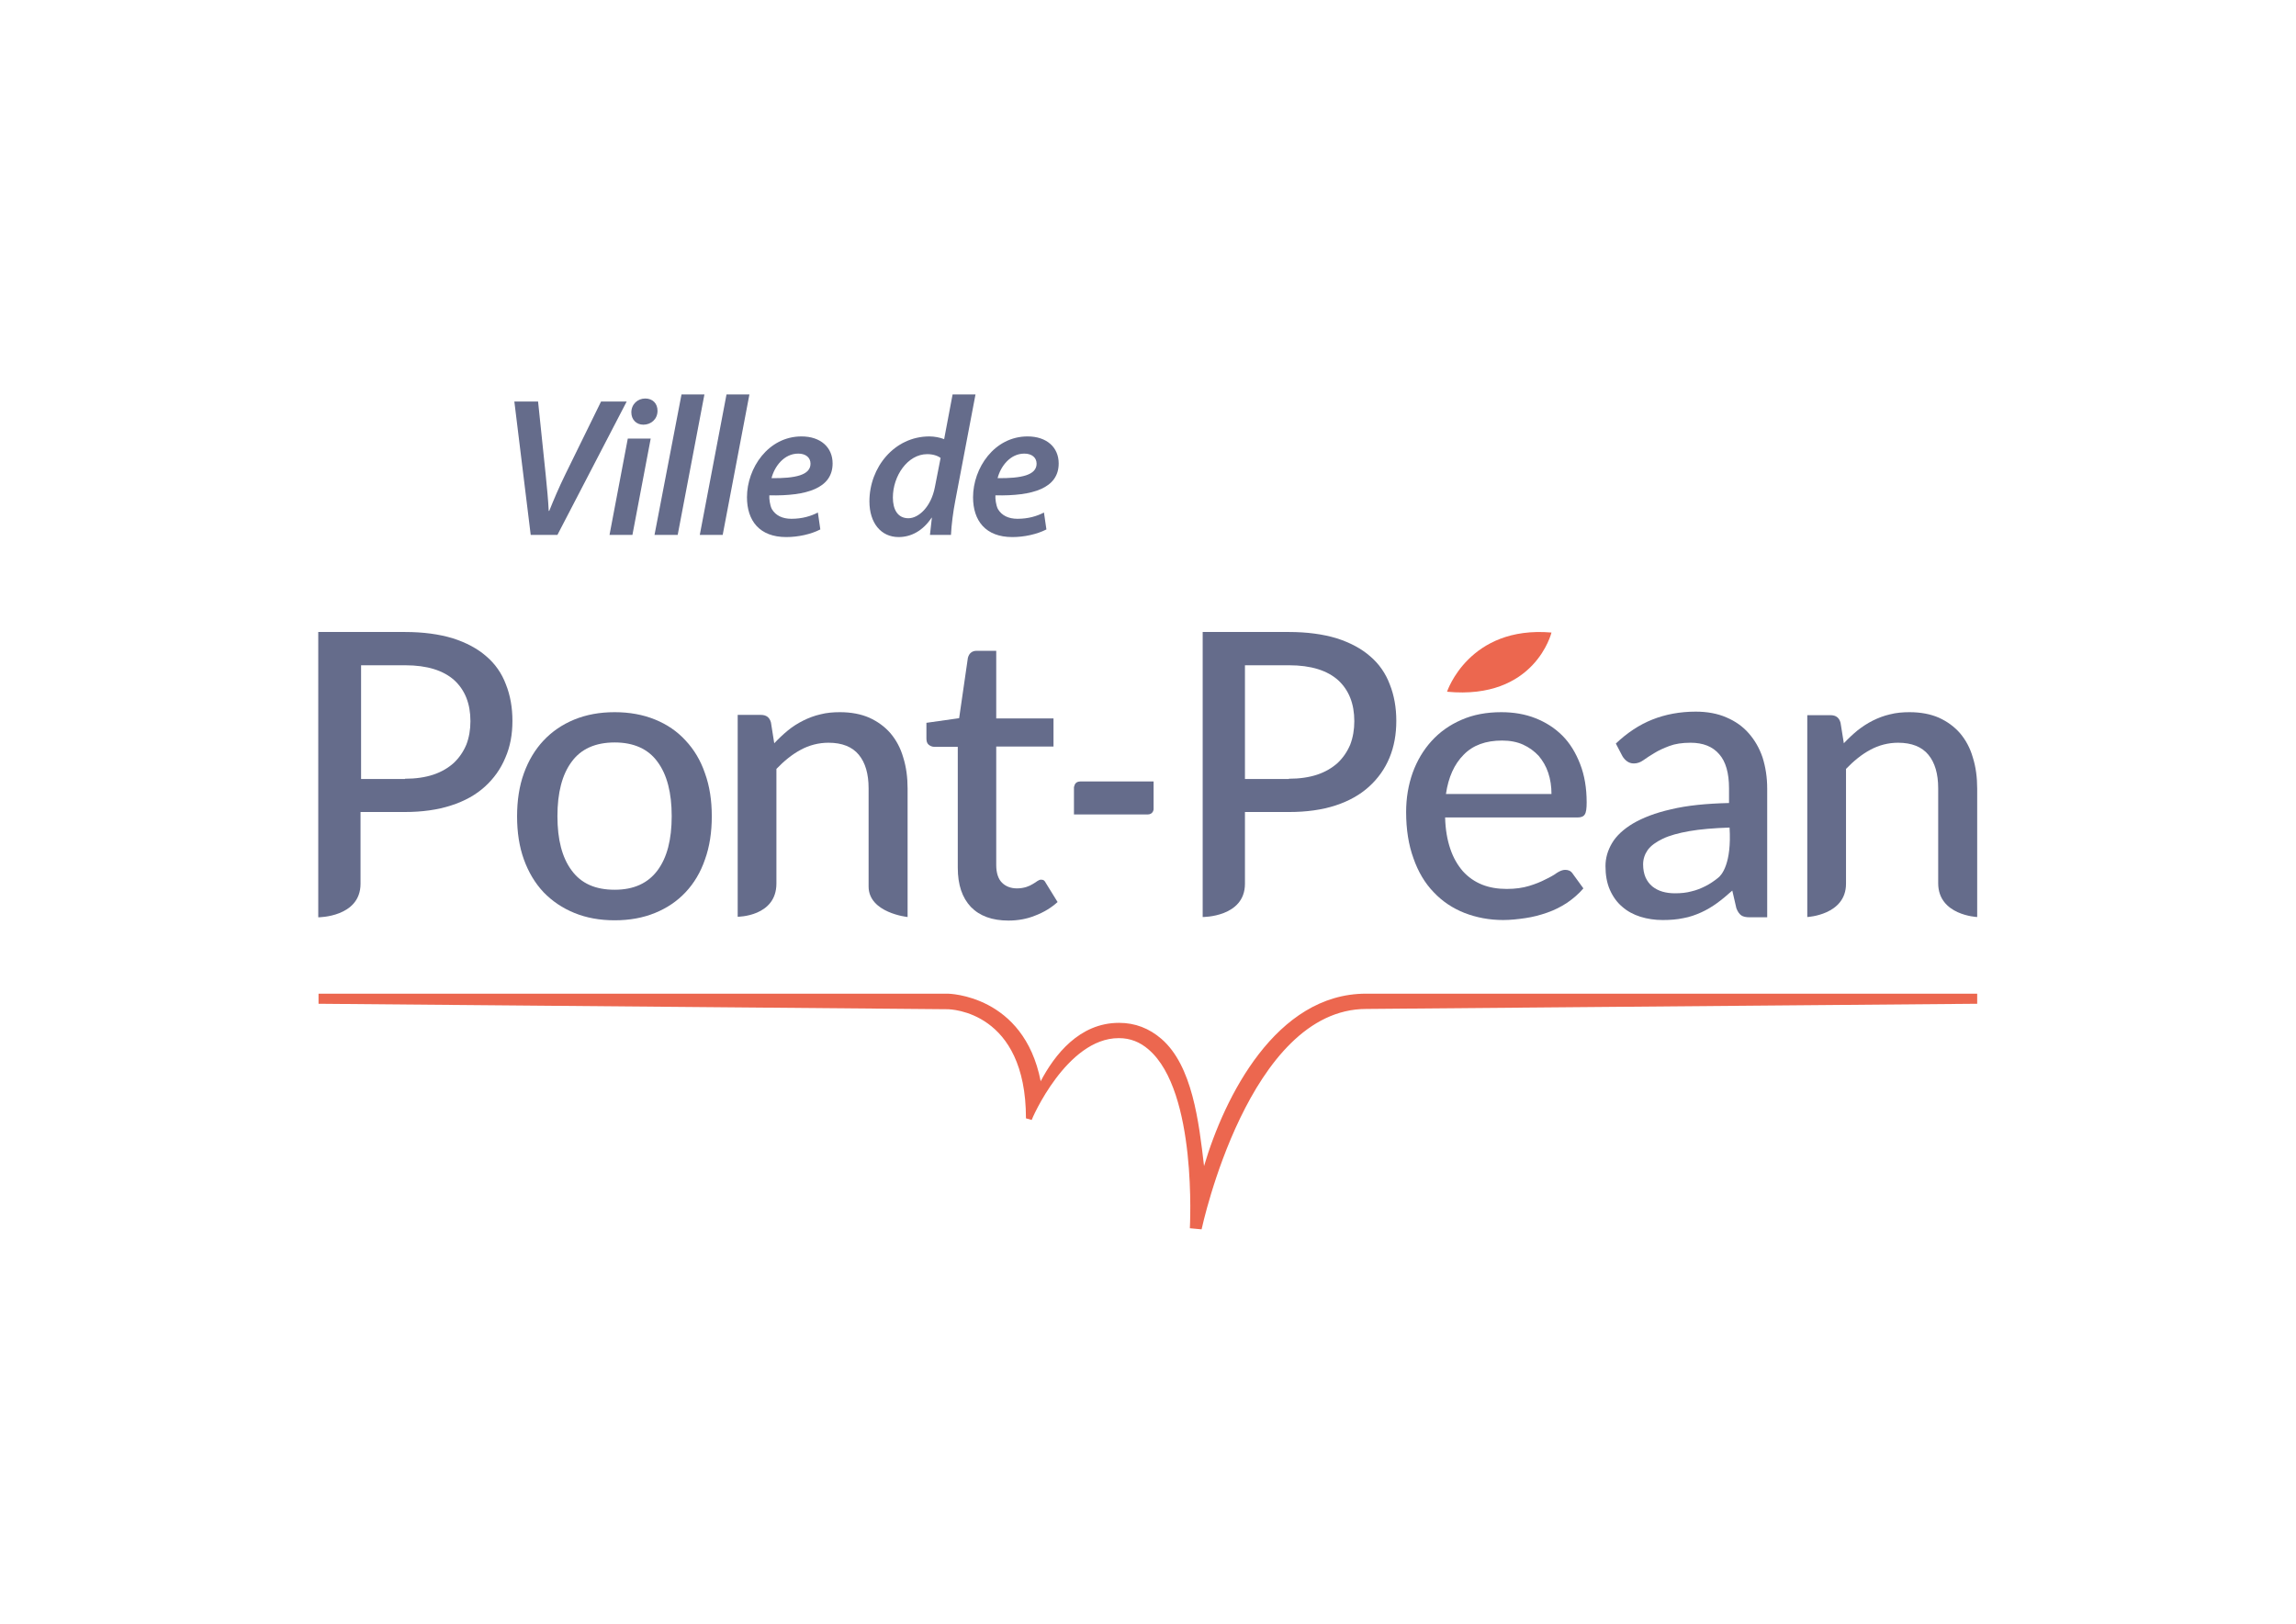 <?xml version="1.0" encoding="utf-8"?>
<!-- Generator: $$$/GeneralStr/196=Adobe Illustrator 27.6.0, SVG Export Plug-In . SVG Version: 6.00 Build 0)  -->
<svg version="1.1" id="Calque_1" xmlns="http://www.w3.org/2000/svg" xmlns:xlink="http://www.w3.org/1999/xlink" x="0px" y="0px"
	 viewBox="0 0 841.9 595.3" style="enable-background:new 0 0 841.9 595.3;" xml:space="preserve">
<style type="text/css">
	.st0{fill:#656C8B;}
	.st1{fill:#EC674F;}
</style>
<g>
	<path class="st0" d="M148.5,285.5c3.9,0,7.4-0.5,10.4-1.5c3-1,5.5-2.5,7.5-4.3c2-1.9,3.5-4.1,4.6-6.7c1-2.6,1.5-5.5,1.5-8.6
		c0-6.4-2-11.4-5.9-15c-4-3.6-10-5.5-18-5.5h-16.2v41.7H148.5z M148.5,231.7c6.7,0,12.5,0.8,17.5,2.3c5,1.6,9.1,3.8,12.3,6.6
		c3.3,2.8,5.7,6.3,7.2,10.3c1.6,4,2.4,8.5,2.4,13.4c0,4.9-0.8,9.4-2.6,13.5c-1.7,4.1-4.2,7.6-7.5,10.6c-3.3,3-7.4,5.3-12.4,6.9
		c-4.9,1.6-10.6,2.4-17,2.4h-16.2V324c0,12.3-15.5,12.3-15.5,12.3V231.7H148.5z"/>
	<path class="st0" d="M225.4,326.2c7,0,12.2-2.4,15.7-7.1c3.5-4.7,5.2-11.3,5.2-19.9c0-8.5-1.7-15.2-5.2-19.9
		c-3.4-4.7-8.7-7.1-15.7-7.1c-7.1,0-12.4,2.4-15.8,7.1c-3.5,4.7-5.2,11.4-5.2,19.9c0,8.6,1.7,15.2,5.2,19.9
		C213.1,323.9,218.3,326.2,225.4,326.2 M225.4,261.1c5.4,0,10.4,0.9,14.8,2.7c4.4,1.8,8.1,4.3,11.2,7.7c3.1,3.3,5.5,7.3,7.1,12
		c1.7,4.7,2.5,9.9,2.5,15.8c0,5.8-0.8,11.1-2.5,15.8c-1.6,4.7-4,8.7-7.1,12c-3.1,3.3-6.8,5.8-11.2,7.6c-4.4,1.8-9.3,2.7-14.8,2.7
		c-5.5,0-10.4-0.9-14.8-2.7c-4.4-1.8-8.1-4.3-11.3-7.6c-3.1-3.3-5.5-7.3-7.2-12c-1.7-4.7-2.5-10-2.5-15.8c0-5.8,0.8-11.1,2.5-15.8
		c1.7-4.7,4.1-8.7,7.2-12c3.1-3.3,6.9-5.9,11.3-7.7C215,262,219.9,261.1,225.4,261.1"/>
	<path class="st0" d="M283.9,272.5c1.6-1.7,3.3-3.3,5-4.7c1.7-1.4,3.6-2.6,5.6-3.6c2-1,4.1-1.8,6.3-2.3c2.3-0.6,4.7-0.8,7.2-0.8
		c4.1,0,7.7,0.7,10.7,2c3.1,1.4,5.7,3.3,7.8,5.7c2.1,2.5,3.7,5.4,4.7,8.9c1.1,3.5,1.6,7.3,1.6,11.4v47.1c0,0-14.3-1.5-14.3-11.2v-36
		c0-5.3-1.2-9.4-3.6-12.3c-2.4-2.9-6.1-4.4-11.1-4.4c-3.6,0-7.1,0.9-10.2,2.6c-3.2,1.7-6.1,4.1-8.9,7v42c0,12.2-14.2,12.2-14.2,12.2
		v-74h8.5c2,0,3.2,0.9,3.7,2.8L283.9,272.5z"/>
	<path class="st0" d="M369.8,337.5c-6,0-10.6-1.7-13.8-5c-3.2-3.4-4.8-8.1-4.8-14.4v-44.3h-8.6c-0.8,0-1.5-0.3-2.1-0.8
		c-0.6-0.5-0.8-1.3-0.8-2.3V265l12-1.7l3.2-22.1c0.2-0.8,0.6-1.5,1.1-1.9c0.6-0.5,1.3-0.7,2.1-0.7h7.2v24.8h21v10.3h-21v43.4
		c0,2.9,0.7,5.1,2.1,6.5c1.4,1.4,3.3,2.1,5.5,2.1c1.3,0,2.4-0.2,3.4-0.5c0.9-0.3,1.8-0.7,2.4-1.1c0.7-0.4,1.3-0.8,1.7-1.1
		c0.5-0.3,0.9-0.5,1.3-0.5c0.5,0,0.9,0.1,1.1,0.3c0.3,0.2,0.5,0.6,0.8,1.1l4.2,6.8c-2.3,2.1-5.1,3.8-8.3,5
		C376.6,336.9,373.2,337.5,369.8,337.5"/>
	<path class="st0" d="M393.9,288.4c0,0,0.1-1.9,2.2-1.9H423v10.2c0,0-0.1,1.9-2.2,1.9h-27V288.4z"/>
	<path class="st0" d="M472.6,285.5c3.9,0,7.4-0.5,10.4-1.5c3-1,5.5-2.5,7.5-4.3c2-1.9,3.5-4.1,4.6-6.7c1-2.6,1.5-5.5,1.5-8.6
		c0-6.4-2-11.4-5.9-15c-4-3.6-10-5.5-18-5.5h-16.2v41.7H472.6z M472.6,231.7c6.7,0,12.5,0.8,17.5,2.3c5,1.6,9.1,3.8,12.3,6.6
		c3.3,2.8,5.7,6.3,7.2,10.3c1.6,4,2.4,8.5,2.4,13.4c0,4.9-0.8,9.4-2.5,13.5c-1.7,4.1-4.2,7.6-7.5,10.6c-3.3,3-7.4,5.3-12.3,6.9
		c-4.9,1.6-10.6,2.4-17,2.4h-16.2v26.3c0,12.3-15.5,12.2-15.5,12.2V231.7H472.6z"/>
	<path class="st0" d="M568.9,291.1c0-2.8-0.4-5.4-1.2-7.8c-0.8-2.4-2-4.4-3.5-6.2c-1.6-1.7-3.5-3.1-5.7-4.1c-2.2-1-4.8-1.5-7.7-1.5
		c-6,0-10.7,1.7-14.1,5.2c-3.4,3.4-5.6,8.2-6.5,14.4H568.9z M580.6,325.7c-1.7,2-3.8,3.8-6,5.3c-2.3,1.5-4.7,2.7-7.3,3.6
		c-2.6,0.9-5.2,1.6-8,2c-2.7,0.4-5.5,0.7-8.1,0.7c-5.1,0-9.8-0.9-14.2-2.6c-4.3-1.7-8.1-4.2-11.3-7.6c-3.2-3.3-5.7-7.5-7.4-12.4
		c-1.8-4.9-2.7-10.6-2.7-17c0-5.1,0.8-9.9,2.4-14.4c1.6-4.4,3.9-8.3,6.9-11.6c3-3.3,6.6-5.9,11-7.8c4.3-1.9,9.2-2.8,14.6-2.8
		c4.5,0,8.7,0.7,12.5,2.2c3.8,1.5,7.1,3.6,9.9,6.4c2.8,2.8,4.9,6.3,6.5,10.4c1.6,4.1,2.4,8.8,2.4,14.1c0,2.2-0.2,3.7-0.7,4.4
		c-0.5,0.8-1.4,1.1-2.7,1.1h-48.5c0.1,4.4,0.8,8.3,1.9,11.5c1.1,3.3,2.7,6,4.6,8.2c2,2.2,4.3,3.8,7,4.9c2.7,1.1,5.8,1.6,9.1,1.6
		c3.2,0,5.9-0.4,8.2-1.1c2.3-0.7,4.3-1.5,6-2.4c1.7-0.8,3.1-1.6,4.2-2.4c1.1-0.7,2.1-1.1,3-1.1c1.2,0,2.1,0.4,2.7,1.3L580.6,325.7z"
		/>
	<path class="st0" d="M634.2,303.4c-5.8,0.2-10.7,0.6-14.7,1.3c-4,0.7-7.3,1.6-9.8,2.8c-2.5,1.2-4.3,2.5-5.5,4.1
		c-1.1,1.6-1.7,3.3-1.7,5.3c0,1.8,0.3,3.4,0.9,4.8c0.6,1.3,1.4,2.4,2.5,3.3c1,0.8,2.3,1.5,3.7,1.9c1.4,0.4,2.9,0.6,4.6,0.6
		c2.2,0,4.2-0.2,6-0.7c1.8-0.4,3.5-1.1,5.1-1.9c1.6-0.8,3.1-1.8,4.6-3C631.3,320.9,635,316.6,634.2,303.4 M592.5,272.6
		c4.1-3.9,8.6-6.9,13.4-8.8c4.8-1.9,10.1-2.9,15.9-2.9c4.2,0,8,0.7,11.2,2.1c3.3,1.4,6,3.3,8.2,5.8c2.2,2.5,3.9,5.4,5.1,8.9
		c1.1,3.5,1.7,7.3,1.7,11.4v47.2h-6.3c-1.4,0-2.5-0.2-3.2-0.7c-0.7-0.5-1.3-1.3-1.8-2.6l-1.5-6.5c-1.9,1.7-3.8,3.3-5.6,4.6
		c-1.8,1.3-3.8,2.5-5.8,3.4c-2,0.9-4.2,1.7-6.5,2.1c-2.3,0.5-4.8,0.7-7.6,0.7c-2.9,0-5.6-0.4-8.2-1.2c-2.5-0.8-4.8-2-6.7-3.7
		c-1.9-1.6-3.4-3.7-4.5-6.2c-1.1-2.5-1.6-5.4-1.6-8.7c0-2.9,0.8-5.7,2.4-8.4c1.6-2.7,4.2-5.1,7.7-7.2c3.6-2.1,8.2-3.9,14-5.2
		c5.8-1.4,12.8-2.1,21.2-2.3v-5.4c0-5.6-1.2-9.8-3.6-12.5c-2.4-2.8-5.9-4.2-10.5-4.2c-3.1,0-5.7,0.4-7.8,1.2
		c-2.1,0.8-3.9,1.6-5.5,2.6c-1.5,0.9-2.9,1.8-4,2.6c-1.1,0.8-2.3,1.2-3.5,1.2c-1,0-1.8-0.3-2.5-0.8c-0.7-0.5-1.3-1.2-1.7-1.9
		L592.5,272.6z"/>
	<path class="st0" d="M676.1,272.5c1.6-1.7,3.3-3.3,5-4.7c1.8-1.4,3.6-2.6,5.6-3.6c2-1,4.1-1.8,6.3-2.3c2.3-0.6,4.7-0.8,7.2-0.8
		c4.1,0,7.7,0.7,10.7,2c3.1,1.4,5.7,3.3,7.8,5.7c2.1,2.5,3.7,5.4,4.7,8.9c1.1,3.5,1.6,7.3,1.6,11.4v47.1c0,0-14.3-0.6-14.3-12.4
		v-34.8c0-5.3-1.2-9.4-3.6-12.3c-2.4-2.9-6.1-4.4-11.1-4.4c-3.6,0-7.1,0.9-10.2,2.6c-3.2,1.7-6.1,4.1-8.9,7v42.1
		c0,11.5-14.2,12.2-14.2,12.2v-74h8.5c2,0,3.2,0.9,3.7,2.8L676.1,272.5z"/>
	<path class="st1" d="M382.8,409.9L382.8,409.9L382.8,409.9z M440.6,450.7l-4.3-0.4c0-0.5,2.8-50.1-15.1-65.5
		c-3.2-2.8-6.8-4.2-10.9-4.2h-0.1c-19.1,0-31.9,29.7-31.9,30l-2.1-0.6c0-39.3-27.6-40-28.8-40L116.8,368v-3.7h230.7
		c0.3,0,27.9,0.4,34.1,32.1c5.1-9.7,14.2-21.4,28.7-21.4h0.1c5.8,0,11,2,15.5,5.9c11.3,9.8,13.7,30.3,15.6,46.6
		c7.5-25.4,26.4-63.2,59.4-63.2h224.1v3.7L501,369.9C457.9,369.9,440.8,449.9,440.6,450.7"/>
	<path class="st1" d="M568.9,231.9c0,0-6,24.8-38.3,21.7C530.6,253.6,538.6,229.3,568.9,231.9"/>
	<path class="st0" d="M194.6,196.1l-6-48.9h8.7l2.8,26.9c0.5,5.1,0.9,9,1.1,13.2h0.2c1.6-4,3.5-8.5,6-13.6l13-26.5h9.4l-25.4,48.9
		H194.6z"/>
	<path class="st0" d="M231.5,151.2c0-3,2.3-5.1,5.1-5.1c2.7,0,4.5,1.8,4.5,4.5c0,3.1-2.4,5.1-5.2,5.1
		C233.3,155.7,231.5,153.8,231.5,151.2 M223.5,196.1l6.7-35.3h8.4l-6.7,35.3H223.5z"/>
</g>
<polygon class="st0" points="240,196.1 249.9,144.6 258.3,144.6 248.5,196.1 "/>
<polygon class="st0" points="256.6,196.1 266.4,144.6 274.8,144.6 265,196.1 "/>
<g>
	<path class="st0" d="M292.7,166.3c-5.2,0-8.7,4.7-9.8,9c8.7,0.1,14.3-1.1,14.3-5.3C297.2,167.7,295.4,166.3,292.7,166.3
		 M300.8,194.1c-3.5,1.8-8.2,2.8-12.5,2.8c-9.8,0-14.4-6-14.4-14.6c0-10.7,7.8-22.3,20-22.3c7,0,11.4,4,11.4,9.9
		c0,9.1-9.5,12-23.2,11.7c-0.1,1.2,0.2,3.6,0.9,5c1.4,2.4,3.9,3.6,7.2,3.6c4,0,7.2-1,9.7-2.3L300.8,194.1z"/>
	<path class="st0" d="M344.9,167.9c-1-0.8-2.8-1.4-4.9-1.4c-7.2,0-12.6,8-12.6,15.9c0,4.3,1.7,7.6,5.7,7.6c3.7,0,8.3-4.1,9.7-11.4
		L344.9,167.9z M357.7,144.6l-7.4,38.9c-0.8,4.1-1.4,8.7-1.6,12.6H341l0.7-6.3h-0.1c-3.2,4.8-7.5,7.1-12.1,7.1
		c-6.4,0-10.7-5.1-10.7-13.1c0-12.4,9.1-23.8,22-23.8c1.8,0,3.9,0.4,5.4,1l3.1-16.4H357.7z"/>
	<path class="st0" d="M375.6,166.3c-5.2,0-8.7,4.7-9.8,9c8.7,0.1,14.3-1.1,14.3-5.3C380.1,167.7,378.3,166.3,375.6,166.3
		 M383.7,194.1c-3.5,1.8-8.2,2.8-12.5,2.8c-9.8,0-14.4-6-14.4-14.6c0-10.7,7.8-22.3,20-22.3c7,0,11.4,4,11.4,9.9
		c0,9.1-9.5,12-23.2,11.7c-0.1,1.2,0.2,3.6,0.9,5c1.4,2.4,3.9,3.6,7.2,3.6c4,0,7.2-1,9.7-2.3L383.7,194.1z"/>
</g>
</svg>

